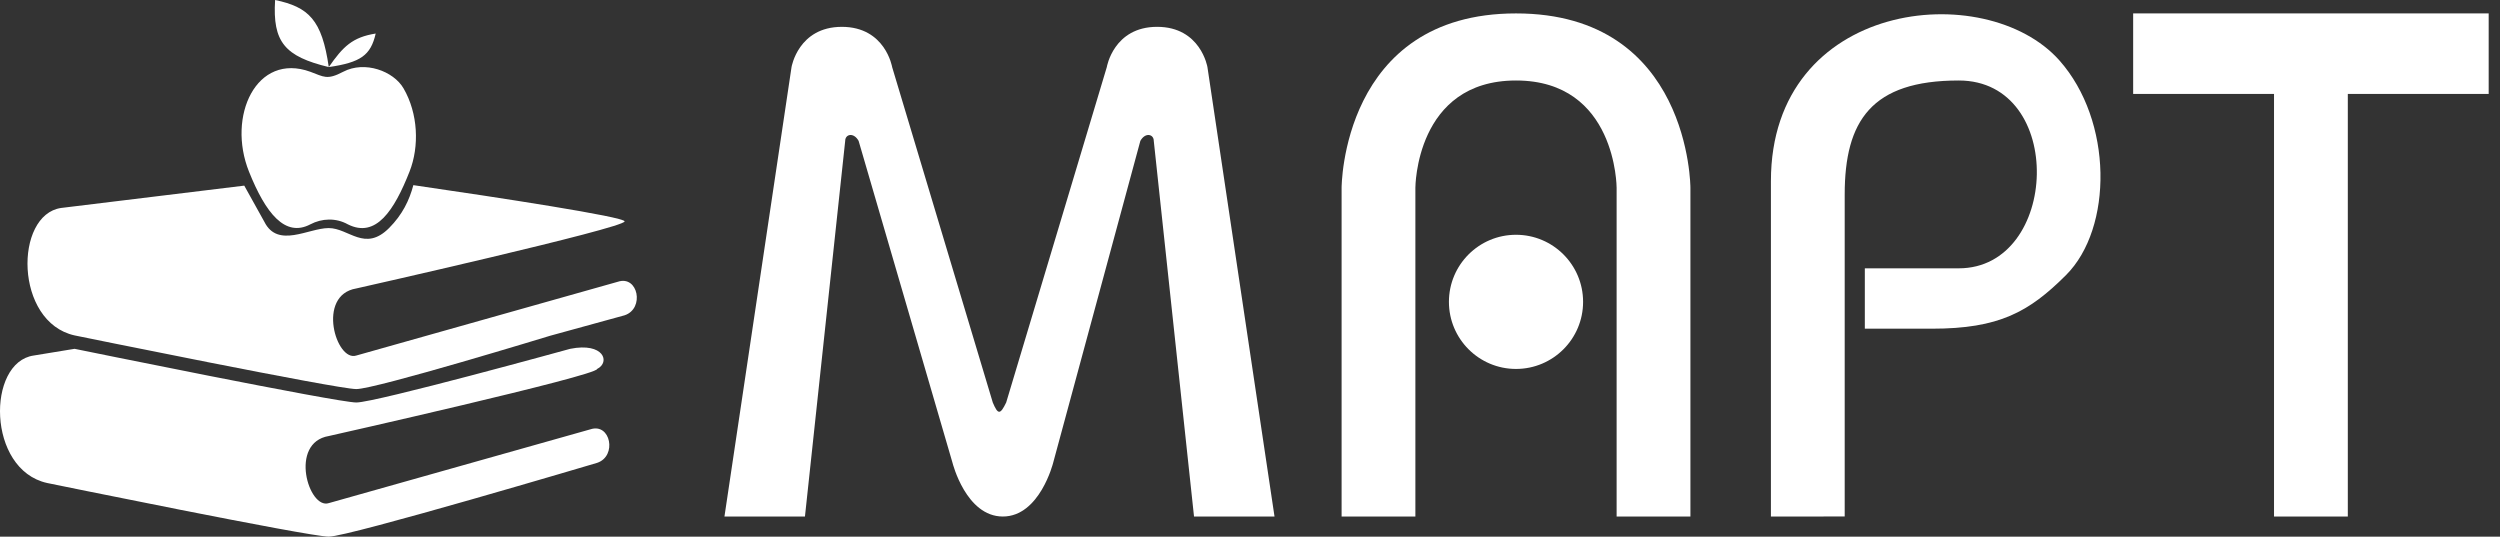 <?xml version="1.0" encoding="UTF-8"?> <svg xmlns="http://www.w3.org/2000/svg" width="191" height="41" viewBox="0 0 191 41" fill="none"><rect x="0" y="0" width="191" height="41" fill="#333333" stroke="none"/><path d="M64.573 10.763C64.573 10.251 65.215 10.082 65.598 10.763L72.773 35.362C72.773 35.362 73.798 39.462 76.617 39.462C79.435 39.462 80.46 35.362 80.46 35.362L87.123 10.763C87.506 10.082 88.148 10.25 88.148 10.763L91.223 39.462L97.373 39.463L92.248 5.125C92.248 5.125 91.735 2.05 88.404 2.05C85.073 2.05 84.56 5.126 84.56 5.126L76.873 30.75C76.413 31.702 76.243 31.687 75.848 30.75L68.16 5.126C68.16 5.126 67.648 2.051 64.317 2.051C60.985 2.051 60.473 5.126 60.473 5.126L55.348 39.463H61.498L64.573 10.763Z" fill="white"></path><path d="M108.135 39.462L102.498 39.463V14.35C102.498 14.35 102.498 1.025 115.823 1.025C129.148 1.025 129.148 14.35 129.148 14.35V39.462L123.51 39.463V14.35C123.51 14.35 123.51 6.15 115.823 6.15C108.135 6.15 108.135 14.35 108.135 14.35V39.462Z" fill="white"></path><path d="M115.823 28.187C118.653 28.187 120.948 25.892 120.948 23.062C120.948 20.232 118.653 17.937 115.823 17.937C112.992 17.937 110.698 20.232 110.698 23.062C110.698 25.892 112.992 28.187 115.823 28.187Z" fill="white"></path><path d="M140.935 39.46L135.298 39.462V13.837C135.298 -0 151.698 -1.73 157.335 4.612C161.435 9.225 161.435 17.425 157.848 21.012C155.017 23.842 152.723 25.112 147.598 25.112H142.473V20.5H149.648C157.335 20.5 157.868 6.15 149.648 6.15C142.985 6.15 140.935 9.225 140.935 14.862V39.46Z" fill="white"></path><path d="M176.554 39.464L173.735 39.464V7.175H162.973V1.025H176.554H190.135V7.175H179.373V39.463L176.554 39.464Z" fill="white"></path><path d="M5.699 26.65C5.699 26.65 25.747 30.75 27.224 30.75C28.7 30.75 43.562 26.65 43.562 26.65C46.133 26.137 46.645 27.675 45.621 28.188C45.621 28.7 25.121 33.312 25.121 33.312C22.051 33.825 23.583 38.95 25.121 38.438L45.108 32.8C46.651 32.288 47.164 34.85 45.621 35.362C45.621 35.362 26.65 41 25.121 41C23.592 41 3.596 36.9 3.596 36.9C-1.011 35.875 -1.012 27.675 2.571 27.163L5.699 26.65Z" fill="white"></path><path d="M27.221 22.038C27.221 22.038 47.721 17.425 47.721 16.913C47.721 16.569 38.108 15.093 31.58 14.145C31.279 15.287 30.748 16.4 29.723 17.425C27.873 19.276 26.648 17.425 25.111 17.425C23.573 17.425 21.224 18.999 20.199 16.949L18.661 14.182L4.671 15.888C1.088 16.4 1.089 24.6 5.696 25.625C5.696 25.625 25.745 29.725 27.221 29.725C28.698 29.725 42.03 25.652 42.03 25.652L47.721 24.088C49.264 23.575 48.752 21.013 47.209 21.525L27.221 27.163C25.684 27.675 24.152 22.55 27.221 22.038Z" fill="white"></path><path d="M31.287 13.114C32.047 11.19 31.951 8.677 30.828 6.747C30.062 5.431 27.867 4.618 26.221 5.483C24.97 6.141 24.741 5.86 23.707 5.483C19.585 3.983 17.325 8.878 19.023 13.114C20.299 16.299 21.78 18.154 23.707 17.141C24.587 16.678 25.659 16.628 26.578 17.141C28.722 18.22 30.113 16.088 31.287 13.114Z" fill="white"></path><path d="M20.144 9.16C20.35 8.031 20.681 7.348 22.001 7.253C22.823 7.194 21.975 8.563 20.853 9.582C20.53 9.876 20.066 9.59 20.144 9.16Z" fill="white" fill-opacity="0.5"></path><path d="M21.018 0C23.582 0.539 24.599 1.509 25.118 5.125C26.208 3.557 26.922 2.847 28.703 2.562C28.322 4.235 27.549 4.768 25.118 5.125C21.761 4.309 20.815 3.219 21.018 0Z" fill="white"></path></svg> 